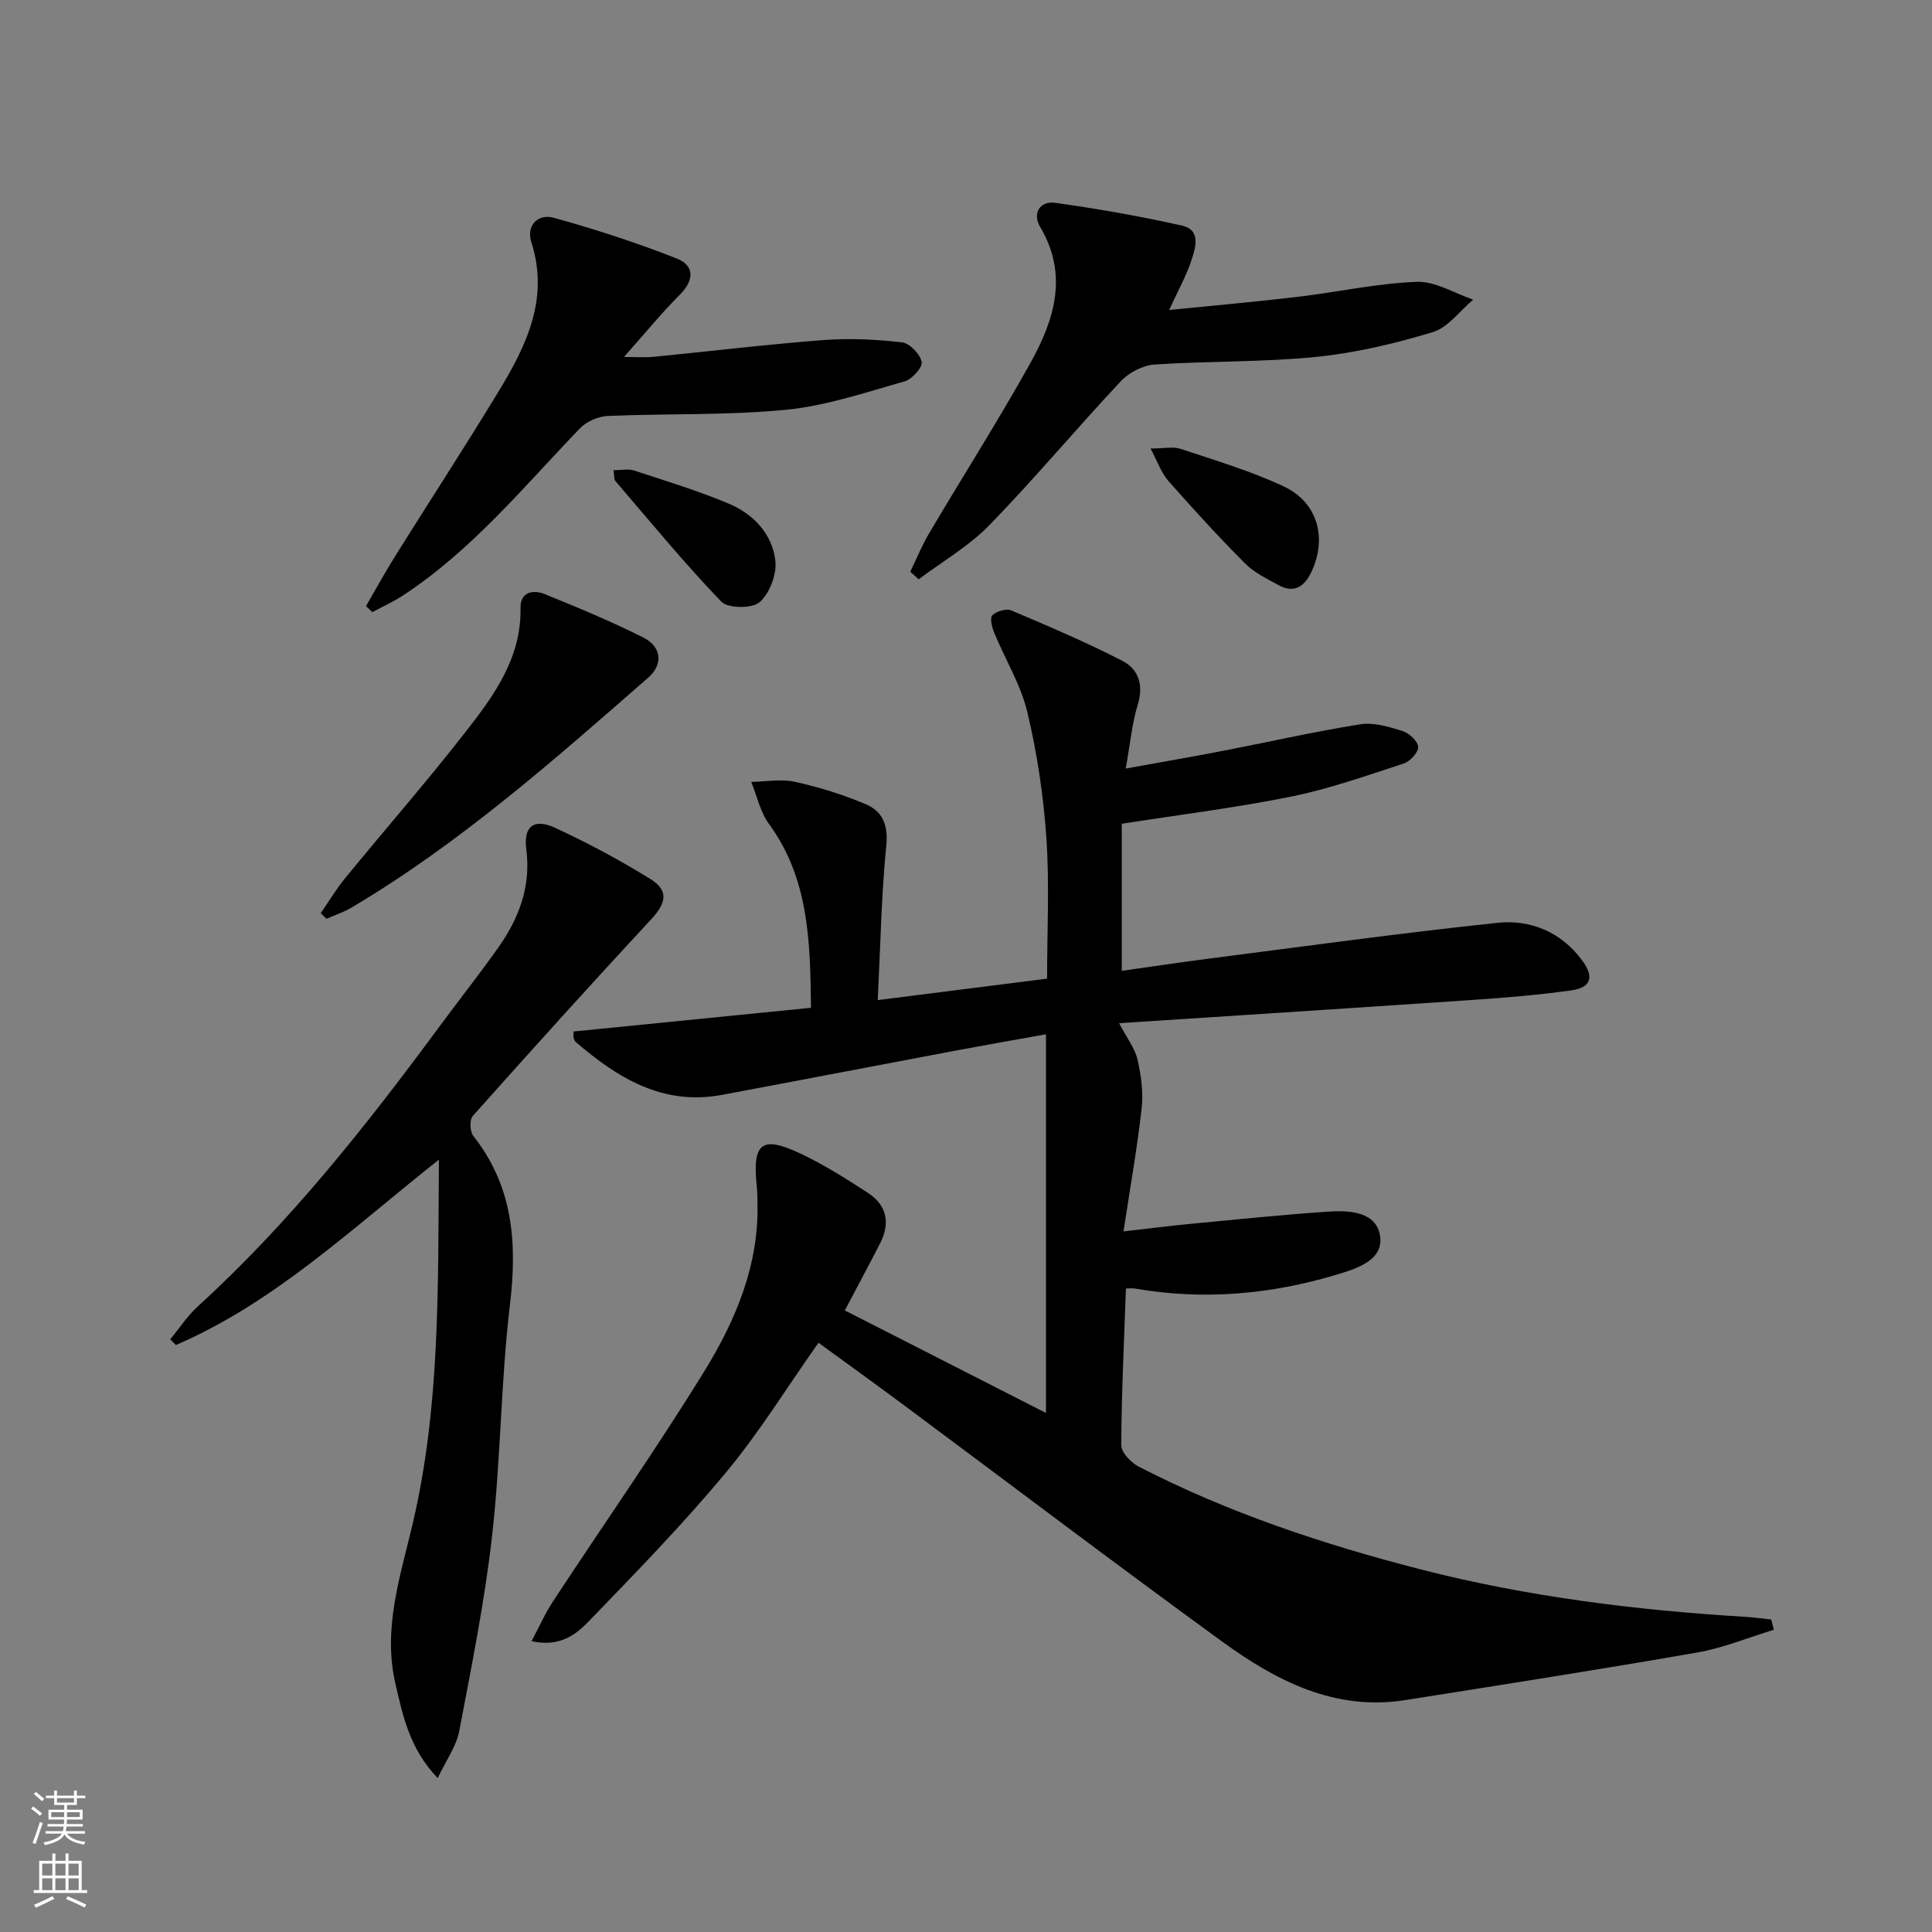 <svg enable-background="new 0 0 400 400" viewBox="0 0 400 400" xmlns="http://www.w3.org/2000/svg"><rect x="0" y="0" width="400" height="400" fill="#808080" stroke="none"/><g fill="#010000"><path d="m367.25 337.43c-5.27 1.6-10.45 3.76-15.84 4.7-20.11 3.51-40.27 6.66-60.43 9.85-14.64 2.32-26.76-3.98-37.96-12.12-22.07-16.05-43.82-32.54-65.72-48.82-5.86-4.36-11.79-8.62-17.84-13.04-6.5 9.21-12.28 18.61-19.27 27-8.91 10.7-18.67 20.72-28.36 30.74-2.63 2.72-5.99 5.33-11.78 4.05 1.64-3.08 2.85-5.83 4.48-8.3 10.4-15.83 21.28-31.36 31.22-47.47 6.57-10.64 11.46-22.2 11.07-35.21-.03-1-.01-2-.12-2.99-.99-9.26.94-10.84 9.23-6.89 4.78 2.27 9.3 5.14 13.75 8.03 3.96 2.57 4.67 6.28 2.54 10.45-2.26 4.42-4.62 8.8-7.31 13.9 13.41 6.84 26.8 13.66 41.65 21.23 0-27 0-52.39 0-78.4-5.68 1.02-11.95 2.11-18.19 3.28-16.3 3.07-32.58 6.21-48.89 9.26-12.2 2.29-21.56-3.46-30.26-10.93-.23-.2-.38-.56-.45-.87-.08-.31-.02-.65-.02-1.32 16.22-1.62 32.45-3.24 49.16-4.91-.17-13.71-.4-26.69-8.7-38.06-1.81-2.48-2.48-5.78-3.68-8.71 3.03-.04 6.19-.65 9.07-.01 4.99 1.1 9.94 2.64 14.64 4.63 3.42 1.44 4.68 4.24 4.26 8.51-1.03 10.37-1.21 20.83-1.77 32.05 12.41-1.57 23.84-3.02 35.06-4.44 0-9.94.51-19.58-.15-29.14-.6-8.74-1.91-17.53-3.94-26.04-1.36-5.7-4.6-10.95-6.87-16.46-.46-1.12-.92-3.09-.38-3.6.89-.83 2.88-1.45 3.92-1 7.76 3.28 15.52 6.59 23.01 10.44 3.31 1.7 4.44 4.96 3.19 9.03-1.2 3.93-1.57 8.12-2.5 13.27 7.1-1.29 13.69-2.42 20.25-3.69 9.44-1.82 18.82-3.97 28.31-5.47 2.79-.44 5.93.51 8.74 1.39 1.37.43 3.17 2.08 3.25 3.28.07 1.11-1.67 3.02-2.97 3.44-7.7 2.51-15.39 5.25-23.3 6.85-11.52 2.33-23.21 3.77-35.1 5.63v30.45c6.1-.86 12.07-1.76 18.05-2.53 19.9-2.55 39.79-5.31 59.74-7.41 6.82-.72 13.15 1.88 17.5 7.74 2.59 3.48 1.92 5.67-2.3 6.26-6.74.94-13.54 1.5-20.33 1.96-24.15 1.65-48.3 3.19-73.21 4.82 1.65 3.14 3.27 5.2 3.8 7.5.75 3.27 1.24 6.78.87 10.08-.91 8.21-2.37 16.37-3.76 25.53 5.17-.59 9.5-1.14 13.84-1.56 9.42-.9 18.84-1.87 28.28-2.52 4.51-.31 10.26-.13 11.01 5.11.7 4.91-4.81 6.66-8.9 7.89-13.72 4.14-27.69 5.37-41.89 2.91-.45-.08-.92-.01-1.84-.01-.38 10.88-.91 21.65-.97 32.43-.01 1.5 2 3.61 3.6 4.44 18.53 9.55 38.17 16.08 58.34 21.27 22.14 5.69 44.66 8.47 67.4 9.85 1.75.11 3.49.36 5.24.54.19.72.36 1.43.53 2.13z"/><path d="m90.87 240.09c-18.17 14.39-34.11 29.62-54.45 38.38-.39-.39-.78-.79-1.18-1.18 1.9-2.29 3.56-4.85 5.74-6.84 19.06-17.37 34.92-37.47 50.16-58.13 3.95-5.35 8.08-10.57 11.93-16 4.34-6.12 6.91-12.73 5.89-20.54-.61-4.69 1.6-6.41 5.94-4.4 6.76 3.12 13.37 6.66 19.7 10.57 3.97 2.45 3.34 5.04.12 8.5-12.44 13.38-24.67 26.95-36.82 40.58-.7.78-.63 3.23.08 4.13 8.25 10.46 9.13 22.15 7.6 34.95-1.89 15.82-1.89 31.87-3.68 47.71-1.53 13.63-4.27 27.15-6.83 40.64-.59 3.08-2.65 5.88-4.45 9.68-5.82-6.08-7.2-12.85-8.75-19.53-2.64-11.36.96-22.11 3.51-32.87 5.81-24.51 5.29-49.39 5.49-75.65z"/><path d="m75.78 125.48c1.96-3.38 3.84-6.82 5.91-10.14 7.14-11.42 14.5-22.71 21.49-34.22 5.76-9.48 10.59-19.23 6.83-30.99-1.1-3.44 1.36-5.97 4.7-5.03 8.59 2.39 17.11 5.15 25.4 8.42 3.72 1.47 3.65 4.49.62 7.52-3.73 3.73-7.08 7.84-11.55 12.87 2.96 0 4.51.13 6.03-.02 11.75-1.16 23.47-2.58 35.24-3.48 5.4-.41 10.91-.15 16.29.47 1.59.18 3.73 2.41 4.09 4.04.24 1.09-2 3.61-3.54 4.04-8.11 2.29-16.26 5.07-24.57 5.88-12.22 1.19-24.6.75-36.9 1.28-1.99.09-4.41 1.16-5.78 2.59-11.64 12.11-22.33 25.2-36.57 34.55-2.02 1.33-4.26 2.33-6.39 3.48-.44-.43-.87-.85-1.3-1.26z"/><path d="m188.46 118.36c1.31-2.69 2.44-5.48 3.96-8.04 6.93-11.72 14.25-23.21 20.87-35.09 4.97-8.91 7.99-18.28 2.04-28.29-1.62-2.72-.07-5.4 3.16-4.95 8.81 1.24 17.59 2.78 26.27 4.73 3.92.88 2.77 4.55 1.93 7.12-1.07 3.26-2.79 6.32-4.63 10.34 9.3-.94 17.96-1.69 26.58-2.72 8.24-.98 16.42-2.79 24.67-3.11 3.85-.15 7.8 2.37 11.7 3.68-2.77 2.32-5.2 5.78-8.39 6.74-7.87 2.38-16.02 4.31-24.19 5.13-11.06 1.11-22.25.82-33.35 1.57-2.43.16-5.31 1.63-7 3.43-9.21 9.82-17.85 20.17-27.23 29.82-4.24 4.36-9.73 7.52-14.65 11.22-.57-.53-1.16-1.05-1.74-1.58z"/><path d="m66.41 189.05c1.68-2.42 3.2-4.98 5.06-7.25 8.22-10.04 16.77-19.83 24.76-30.06 5.93-7.58 11.73-15.4 11.54-25.87-.06-3.35 2.62-3.83 4.98-2.88 6.92 2.8 13.83 5.68 20.49 9.03 3.71 1.87 4.1 5.53 1 8.25-19.54 17.08-38.99 34.31-61.45 47.63-1.62.96-3.46 1.56-5.2 2.33-.39-.4-.78-.79-1.18-1.18z"/><path d="m238.2 92.86c2.8 0 4.7-.45 6.27.08 7.18 2.4 14.51 4.57 21.34 7.78 7.03 3.3 9 10.7 5.7 17.69-1.38 2.93-3.5 4.52-6.73 2.77-2.45-1.33-5.1-2.61-7.02-4.54-5.48-5.5-10.73-11.25-15.87-17.08-1.45-1.64-2.18-3.89-3.69-6.7z"/><path d="m127.03 97.35c1.72 0 3.07-.32 4.2.05 6.6 2.17 13.27 4.19 19.66 6.88 5.09 2.14 9 6.26 9.64 11.82.32 2.8-1.17 6.74-3.25 8.57-1.55 1.36-6.57 1.32-7.95-.11-7.68-7.99-14.72-16.59-21.95-25-.26-.31-.16-.92-.35-2.21z"/></g><path d="m6.44 374.46.42-.45c.65.47 1.27.95 1.85 1.44l-.45.49c-.65-.56-1.25-1.06-1.82-1.48m.93 7.33-.63-.26c.55-1.36 1.05-2.8 1.52-4.33.19.1.38.19.59.27-.46 1.29-.95 2.73-1.48 4.32m-.38-10.38.44-.42c.43.34 1.01.82 1.74 1.44l-.49.49c-.53-.51-1.09-1.01-1.69-1.51m2.5.35h1.72v-1.04h.59v1.04h3.52v-1.04h.59v1.04h1.75v.53h-1.75v1.42h-2.03v.97h3.22v2.03h-3.24c0 .35-.01.66-.03.93h3.32v.53h-3.37c-.03.27-.08.58-.15.94h3.96v.53h-3.71c.67.92 1.93 1.48 3.79 1.68-.13.24-.23.44-.29.59-2.13-.38-3.48-1.08-4.04-2.12-.43.97-1.77 1.72-4.03 2.23-.09-.19-.2-.37-.33-.55 2.1-.42 3.37-1.03 3.81-1.83h-3.36v-.53h3.58c.08-.29.13-.61.16-.94h-3.33v-.53h3.39c.02-.27.04-.58.04-.93h-3.23v-2.03h3.25v-.97h-2.07v-1.42h-1.73zm1.12 3.44v1h2.65c.01-.3.02-.44.01-.4v-.25-.35zm1.19-2h3.52v-.91h-3.52zm4.71 2h-2.63v.59c0 .15-.01.28-.01.4h2.64z" fill="#fbfcfa"/><path d="m13.56 383.74h.63v1.52h2.72v6.07h1.13v.6h-11.06v-.6h1.13v-6.07h2.73v-1.52h.63v1.52h2.1v-1.52zm-2.69 8.83.38.56c-1.24.63-2.53 1.25-3.85 1.85-.1-.21-.21-.42-.34-.63 1.36-.55 2.63-1.15 3.81-1.78m-2.13-4.27h2.1v-2.45h-2.1zm0 3.04h2.1v-2.46h-2.1zm2.72-3.04h2.1v-2.45h-2.1zm0 3.04h2.1v-2.46h-2.1zm6.07 3.6c-1.41-.71-2.7-1.3-3.86-1.78l.35-.56c1.45.62 2.75 1.19 3.84 1.72zm-1.25-9.09h-2.1v2.45h2.1zm-2.09 5.49h2.1v-2.46h-2.1z" fill="#fbfcfa"/></svg>